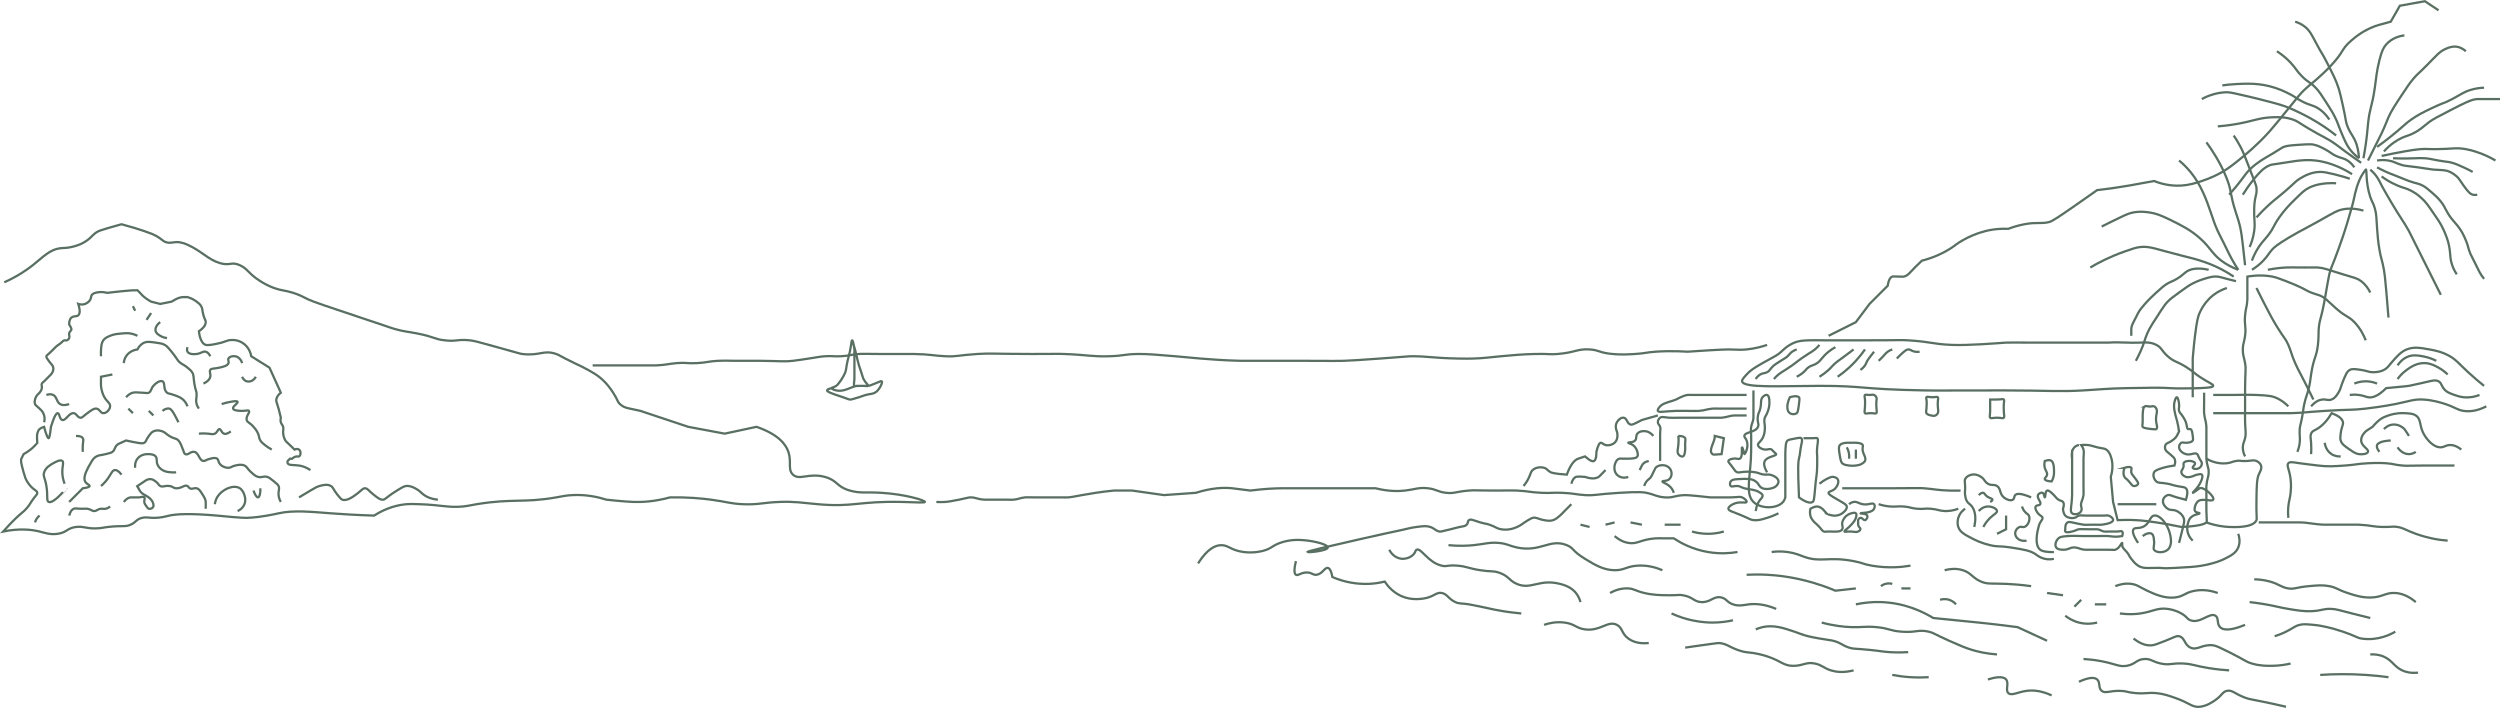 <?xml version="1.0" encoding="UTF-8"?>
<svg id="Layer_1" data-name="Layer 1" xmlns="http://www.w3.org/2000/svg" viewBox="0 0 1098.387 311.058">
  <defs>
    <style>
      .cls-1 {
        fill: none;
        stroke: #596F62;
        stroke-miterlimit: 10;
      }
    </style>
  </defs>
  <path class="cls-1" d="M1.887,124.028c5.728-2.579,9.809-5.386,12.5-7.5,4.589-3.605,7.497-7.047,12.5-7.5,1.228-.111,2.414-.027,4.5-.5,1.344-.305,4.203-.954,7-3,2.307-1.688,2.508-2.817,5-4,.398-.189,1.265-.459,3-1,0,0,1.987-.619,7-2,4.176,1.097,7.543,2.164,10,3,3.205,1.09,4.183,1.556,5,2,3.063,1.663,3.063,2.58,5,3,2.232.484,3.054-.554,6,0,1.105.208,1.981.54,3,1,6.283,2.834,8.903,6.394,14,8,4.749,1.496,5.074-.775,9,1,3.577,1.617,3.663,3.662,9,7,1.258.787,3.208,1.992,6,3,3.255,1.175,4.619.988,8,2,3.056.914,4.844,1.936,7,3,2.015.995,9.037,3.343,23,8,6.965,2.323,6.438,2.129,9,3,4.048,1.376,4.529,1.577,6,2,4.069,1.17,5.584,1.131,10,2,7.746,1.524,7.148,2.445,12,3,5.39.617,5.501-.591,11,0,1.873.201,2.856.448,12,3,10.432,2.911,10.344,2.922,11,3,7.912.946,9.353-1.955,15,0,1.587.549.873.571,8,4,2.906,1.398,4,1.864,6,3,2.539,1.442,4.148,2.356,6,4,2.472,2.194,3.977,4.447,5,6,2.201,3.341,1.671,3.723,3,5,2.077,1.996,4.159,1.818,9,3l9,3c1.734.578,12,4,12,4,5.333,1,10.667,2,16,3,4.667-1,9.333-2,14-3,9.569,3.318,12.835,7.602,14,11,1.523,4.442-.423,7.728,2,10,2.904,2.723,6.85-.917,14,1,5.697,1.528,5.013,4.327,11,6,4.813,1.345,6.404.547,14,1,10.183.607,19.093,3.287,19,4-.06.459-3.851.14-10,0-19.138-.437-21.483,2.404-37,1-6.668-.603-10.254-1.268-17-1-7.236.287-9.283,1.297-16,1-5.612-.248-7.064-1.08-14-2-4.145-.55-10.293-1.137-18-1-6.781,1.86-12.221,2.123-16,2-4.451-.144-11.977-.998-12-1-3.308-1.064-8.567-2.343-15-2-2.769.148-4.239.515-7,1-14.373,2.525-19.083.395-35,3-3.869.633-3.84.8-6,1-6.557.608-9.387-.692-19-1-3.01-.097-4.516-.145-6,0-6.178.603-10.96,3.053-14,5-8.047-.25-14.536-.665-19-1-8.506-.639-16.343-1.491-23,0-.635.142-2.443.571-5,1-1.906.32-5.228.877-9,1,0,0-2.525.082-13-1-12.365-1.076-18.081-.644-21,0-1.544.341-3.723,1.054-7,1-2.343-.038-3.224-.436-5,0-2.557.627-2.45,1.871-5,3-2.522,1.116-3.408.246-10,1-2.722.311-2.219.42-3.91.553-5.44.428-6.472-1.019-10.09-.553-3.954.51-3.907,2.391-8,3-3.291.49-5.541-.396-8-1-3.563-.875-8.821-1.465-16,0,4.032-4.478,6.477-6.749,8-8,.588-.483,1.777-1.421,3-3,.883-1.141.822-1.375,2-3,1.535-2.118,2.061-2.304,2-3-.088-1.012-1.236-1.033-3-3-.317-.354-1.244-1.428-2-3-.15-.312-.361-.784-1-3-1.346-4.666-1.231-5.414-1-6,0,0,.005-.012,1-2,1.274-.709,2.272-1.423,3-2,.731-.58,1.407-1.115,2.086-1.91.192-.225.913-1.09.914-1.09-.262-2.959,0-4,0-4,.252-.755.384-1.463,1-2,.727-.634,2-1,2-1-0,0,1.224,5.015,2,5,.536-.01,1-5,1-5,1.569-5.105,2.469-6.063,3-6,.829.098.756,2.68,2,3,1.547.398,2.946-3.265,5-3,1.389.179,1.588,1.913,3,2,.819.05,1.056-.575,3-2,1.963-1.439,2.945-2.158,4-2,1.513.227,1.667,1.933,3,2,1.301.066,2.907-1.472,3-3,.101-1.66-1.665-1.942-3-5-.695-1.591-.922-3.13-1-4-.034-.382-.05-.641,0-4,0,0,5-1,5-1"/>
  <path class="cls-1" d="M28.387,212.528c-.597-1.541-1.136-3.599-1-6,.118-2.097.693-3.419,0-4-.906-.759-3.095.486-4,1-1.304.741-3.325,1.89-4,4-.558,1.742.383,2.325,1,6,.73,4.348-.088,6.511,1,7,1.102.496,3.081-1.209,4-2,.017-.014.003-.003,2-2,.879-.879,2.001-2.002,2-2h0"/>
  <path class="cls-1" d="M30.387,220.528l3-3s3-3,3-3c2.462-.295,2.967-.698,3-1,.059-.533-1.355-.759-2-2-.472-.909-.267-1.853,0-3,0,0,.429-1.844,3-6,.703-1.136,1.246-1.569,2-2,.999-.572,1.53-.419,4-1,1.626-.383,2.45-.583,3-1,1.256-.954.755-1.768,2-3,.334-.331.572-.526,4-2,2.015.467,3.718.785,5,1,1.834.308,2.414.34,3,0,.894-.519.733-1.284,2-3,.712-.964,1.17-1.585,2-2,1.67-.836,3.512-.175,4,0,1.284.461,1.201.905,3,2,2.435,1.482,2.948.887,4,2,.797.843,1.213,1.936,2,4,.51,1.339.541,1.753,1,2,1.175.632,2.369-1.331,4-1,2.01.408,2.06,3.765,4,4,.824.1.874-.499,3-1,1.261-.297,2.27-.521,3,0,.662.473.383,1.05,1,2,.853,1.313,2.574,2.037,4,2,1.206-.031,1.196-.581,3-1,1.102-.256,2.61-.607,4,0,1.233.538,1.052,1.253,3,3,1.201,1.077,1.898,1.702,3,2,1.764.477,2.261-.505,4,0,.871.253,1.581.835,3,2,1.169.959,1.753,1.438,2,2,.574,1.304-.17,2.122,0,4,.117,1.286.593,2.311,1,3"/>
  <path class="cls-1" d="M44.387,213.528c.505-.434,1.228-1.101,2-2,2.386-2.778,2.678-4.779,4-5,.628-.105,1.589.176,3,2"/>
  <path class="cls-1" d="M30.387,226.528c.532-2.03,1.361-2.729,2-3,.79-.335,1.212.016,4,0,1.362-.008,1.396-.092,2,0,1.709.261,1.84,1,3,1,1.256,0,1.336-.866,3-1,.91-.073,1.161.164,2,0,.906-.177,1.579-.642,2-1"/>
  <path class="cls-1" d="M54.387,220.528c1.196-1.511,2.251-1.915,3-2,.029-.003.353-.002,1,0,2.921.01,2.846.035,3,0,.606-.139,1.244-.413,1.824-.115.069.035.119.061.176.115.413.393-.073,1.085,0,2,.055.69.402,1.171,1,2,.427.592.64.888,1,1,.737.23,1.722-.26,2-1,.035-.093.129-.378,0-1-.228-1.097-.859-1.839-1-2-1.901-2.18-3.826-1.969-5-4-.324-.561-.999-1.998-1-2h0l3-2h0c.394-.326,1.575-1.211,3-1,.822.122,1.413.562,2,1,1.333.994,1.145,1.544,2,2,1.199.639,1.899-.266,4,0,1.778.225,1.585.913,3,1,2.37.146,3.712-1.735,5-1,.525.3.377.656,1,1,1.056.583,1.8-.262,3,0,1.085.237,1.749,1.331,3.077,3.517.591.973.876,1.686.923,2.483.011.191.005.318,0,1-.006.855-.004,1.548,0,2"/>
  <path class="cls-1" d="M17.387,226.528c-.302.235-.659.561-1,1-.585.753-.862,1.502-1,2"/>
  <path class="cls-1" d="M33.387,191.528c1.979-.017,2.703.516,3,1,.391.636.126,1.319,0,3-.096,1.28-.051,2.327,0,3"/>
  <path class="cls-1" d="M131.387,218.528c1.916-1.169,3.604-2.176,5-3,2.273-1.342,2.943-1.706,4-2,1.417-.394,3.416-.949,5,0,1.151.69.934,1.486,3,4,.994,1.209,1.49,1.814,2,2,2.154.786,5.146-1.552,7-3,1.752-1.369,2.061-2.02,3-2,1.204.026,1.562,1.116,4,3,1.827,1.412,2.815,2.154,4,2,.704-.091.789-.409,3-2,.134-.097,1.473-1.056,3-2,2.036-1.258,3.054-1.887,4-2,1.583-.189,2.861.439,4,1,2.022.995,2.468,1.934,4,3,1.163.809,3.04,1.752,6,2"/>
  <path class="cls-1" d="M19.387,185.528c.144-.54.363-1.67,0-3-.11-.403-.376-1.201-1-2-.192-.245-.464-.5-1-1-1.538-1.433-1.79-1.484-2-2-.292-.717-.132-1.418,0-2,.237-1.044.79-1.741,1-2,.449-.554.553-.449,1-1,.309-.382.864-1.066,1-2,.142-.974-.304-1.3,0-2,.132-.303.248-.317,1-1,.727-.66.531-.568,2-2,.768-.75.802-.755,1-1,.361-.446.86-1.079,1-2,.076-.5.017-.894,0-1-.182-1.108-.907-1.479-2-3-.73-1.016-1.095-1.524-1-2,.099-.493.457-.488,2-2,.002-.002.335-.335,1-1,.999-.999.995-.995,1-1,1.183-1.14,1.365-.92,2.581-2.03.621-.567.883-.906,1.419-.97.425-.05.601.123,1,0,.653-.202.962-.908,1-1,.326-.776-.162-1.088,0-2,.196-1.105.998-1.128,1-2,0,0,.001-.329-1-2-.019-1.011.136-2.274,1-3,1.009-.847,2.199-.302,3-1,.622-.542.994-1.819,0-5,.362.129,1.594.516,3,0,.225-.082,1.664-.633,2.336-2.02.432-.892.161-1.331.664-1.98.205-.264.642-.697,2-1,.894-.2,2.547-.423,4.733.13,1.861-.222,3.427-.394,4.614-.519.875-.092,1.437-.148,2.328-.236,1.952-.194,2.942-.291,3.614-.321,0,0,.232-.01,2.711-.053l1,1c.61.676.823.91,1.125,1.215.229.231.509.49.875.785,1.31,1.056,3,2,3,2,1.333.333,2.667.667,4,1,1.667-.333,3.333-.667,5-1,2.521-1.626,4.052-1.99,5-2,0,0,.033-0,2,0,1.9.562,3.218,1.408,4,2,.852.645,1.483,1.123,2,2,.721,1.222.367,1.775,1,4,.573,2.013,1.015,2.097,1,3-.016.943-.524,2.325-3,4,.1.962.618,5.243,3,6,.386.122.924.082,2,0,0,0,1.41-.107,5-1,1-.333,2-.667,3-1,.657-.133,3.331-.594,6,1,3.307,1.974,3.921,5.499,4,6,2.667,1.667,5.333,3.333,8,5,.027.06,3.404,7.489,3.431,7.549.006.013,1.563,3.438,1.569,3.451-.97.761-1.818,1.75-2,3-.128.879.191,1.086,1,4,.19.683.13.518,1,4-.184.722-.184,1.389,0,2,.262.872.742,1.111,1,2,.222.765.041,1.185,0,2-.073,1.454.36,2.959,1,4,.419.682.551.552,3,3,.095.095,1,1,1,1,.688-.351,1.471-.379,2,0,1.005.72.7,2.622,0,3-.282.152-.499-.013-1,0-.857.022-1.542.541-2,1h-1l-1,1c-.091.276-.165.658,0,1,.502,1.043,2.701.647,5,1,1.288.198,3.023.694,5,2"/>
  <path class="cls-1" d="M97.387,177.528c.962-.323,2.326-.719,4-1,1.366-.229,2.784-.457,3,0,.315.668-2.314,2.005-2,3,.322,1.021,3.527,1.003,4,1,1.859-.011,2.659-.44,3,0,.57.738-1.444,2.243-1,4,.281,1.115,1.204.952,3,3,.681.777,1.448,1.651,2,3,.584,1.428.316,1.891,1,3,.469.761.989,1.181,2,2,.679.55,1.677,1.281,3,2"/>
  <path class="cls-1" d="M87.387,190.528c1.689-.162,3.05-.096,4,0,1.552.156,2.195.409,3,0,1.23-.625,1.282-2.007,2-2,.764.007.904,1.573,2,2,.961.374,2.139-.329,3-1"/>
  <path class="cls-1" d="M82.387,178.528c-.602-1.6-1.457-2.518-2-3-1.09-.968-2.286-1.392-4-2-2.227-.79-2.383-.484-3-1-1.82-1.521-.678-4.363-2-5-1.069-.515-2.993.776-4,2-1.137,1.383-.898,2.431-2,3-.517.267-.781.145-3,0-2.137-.14-3.221-.205-4,0-.709.187-1.829.65-3,2"/>
  <path class="cls-1" d="M54.387,159.528c.056-.689.251-1.843,1-3,1.634-2.526,4.521-2.939,5-3,1.051-2.062,2.447-2.767,3-3,1.239-.521,2.493-.347,5,0,1.954.271,2.931.406,4,1,.977.543,1.665,1.369,3,3,2.676,3.269,2.413,3.848,4,5,1.022.742,1.598.841,3,2,.913.756,1.506,1.246,2,2,.84,1.283.532,2.013,1,5,.538,3.435,1.054,3.16,1,5-.046,1.563-.44,2.478,0,4,.259.895.681,1.569,1,2"/>
  <path class="cls-1" d="M89.387,168.528h0c1.22-.577,2.68-1.522,3-3,.288-1.329-.544-2.172,0-3,.508-.773,1.499-.437,4-1,1.713-.386,3.593-.808,4-2,.277-.809-.365-1.273,0-2,.451-.899,1.937-1.195,3-1,1.386.254,2.522,1.427,3,3"/>
  <path class="cls-1" d="M44.387,156.528c-.06-.708-.106-1.748,0-3,.15-1.78.248-2.936,1-4,.735-1.04,1.714-1.455,3-2,1.614-.684,2.931-.807,5-1,1.66-.155,2.655-.24,4,0,1.299.232,2.322.66,3,1"/>
  <path class="cls-1" d="M56.387,179.528l2,2"/>
  <path class="cls-1" d="M65.387,180.528l2,2"/>
  <path class="cls-1" d="M71.387,180.528c1.629-1.294,2.681-1.089,3-1,.992.276,1.675,1.521,3,4,.445.832.782,1.532,1,2"/>
  <path class="cls-1" d="M58.387,134.528c.333.667.667,1.333,1,2"/>
  <path class="cls-1" d="M64.387,140.528c.667-1,1.333-2,2-3"/>
  <path class="cls-1" d="M70.387,141.528c-1.545,1.14-2.377,2.737-2,4,.287.961,1.212,1.522,2,2,1.191.722,2.334.93,3,1"/>
  <path class="cls-1" d="M20.387,173.528c.83-.283,1.995-.521,3,0,1.651.856,1.409,3.006,3,4,.695.434,1.879.735,4,0"/>
  <path class="cls-1" d="M82.387,152.528c-.17.467-.394,1.316,0,2,.805,1.398,3.583,1.057,4,1,2.085-.284,2.756-1.329,4-1,.992.262,1.618,1.205,2,2"/>
  <path class="cls-1" d="M106.387,165.528c.076.2.628,1.583,2,2,1.426.433,3.162-.354,4-2"/>
  <path class="cls-1" d="M59.387,205.528c-.062-.478-.251-2.369,1-4,1.646-2.147,4.391-2.027,5-2,.959.042,2.247.099,3,1,.915,1.095.037,2.236,1,4,.632,1.158,1.606,1.758,2,2,1.31.806,2.611.9,4,1,.827.06,1.518.035,2,0"/>
  <path class="cls-1" d="M94.387,221.528c.088-.677.313-1.813,1-3,2.06-3.561,7.234-5.798,10-4,1.307.85,1.817,2.433,2,3,.201.623.714,2.216,0,4-.806,2.013-2.599,2.829-3,3"/>
  <path class="cls-1" d="M114.387,214.528c.094,2.28-.384,3.91-1,4-.584.085-1.421-1.197-2-3"/>
  <path class="cls-1" d="M260.387,160.528h23c4.868.003,4.736.011,5,0,4.242-.169,5.268-.695,9-1,4.428-.362,4.066.289,9,0,4.299-.251,4.534-.74,9-1,2.365-.138,3.204-.055,8,0,6.128.07,5.432-.062,11,0,9.245.102,10.023.464,14,0,2.072-.242,5.359-.748,7-1,4.348-.669,5.005-.861,7-1,3.325-.232,3.554.157,7,0,3.888-.178,3.901-.687,8-1,1.764-.135,1.623-.03,9,0,.048 0,2.698 0,8,0,6.981-0,6.94-.001,7,0,6.943.079,9.148.782,14,1,5.296.237,5.572-.471,14-1,6.141-.386,6.343-.031,24,0,11.458.02,10.212-.131,14,0,10.405.36,12.297,1.241,20,1,6.942-.217,6.357-.963,13-1,3.821-.021,7.933.319,16,1,6.677.564,6.175.613,11,1,4.487.36,10.504.834,18,1,1.909.042,1.539.012,13,0,3.06-.003,8.91-.009,15,0,14.129.022,13.787.103,17,0,3.364-.108,7.576-.406,16-1,13.035-.92,11.821-.994,14-1,6.903-.019,8.7.753,20,1,3.545.077,5.482.048,7,0,4.497-.141,6.353-.472,12-1,4.944-.462,9.392-.877,15-1,6.705-.147,6.078.322,10,0,7.748-.636,8.635-2.337,14-2,4.384.276,4.043,1.427,10,2,3.874.373,7.101.182,10,0,4.83-.304,4.517-.677,9-1,7.161-.516,14,0,14,0,15.123-1.036,18-1,18-1,4.135.051,5.051.299,8,0,3.844-.39,6.942-1.284,9-2"/>
  <path class="cls-1" d="M411.387,220.528c.933.068,2.322.122,4,0,.821-.06,2.013-.184,6-1,4.43-.907,4.164-1,5-1,2.381.001,2.724.759,6,1,.206.015.091.004,4,0,2.787-.003,4.181-.004,5,0,3.503.017,3.389.061,4,0,2.408-.241,2.604-.76,5-1,.611-.061.497-.017,4,0h5c1.333,0,2.667-.002,4,0,5.349.009,5.17.058,6,0,1.431-.101,1.569-.218,6-1,1.334-.235,3.635-.641,6-1,1.954-.298,4.679-.674,8-1h8c4.667.667,9.333,1.333,14,2,4.667-.333,9.333-.667,14-1,7.237-2.273,12.47-2.377,16-2,1.647.176,7.99.999,8,1,5.98-.775,10.687-.974,14-1,0,0,.464-.004,8,0h33c5.626,1.422,10.026,1.338,13,1,4.121-.468,5.935-1.472,10-1,3.856.447,4.128,1.571,8,2,3.645.403,4.069-.519,10-1,2.728-.221,2.33-.001,12,0,6.992.001,6.636-.114,9,0,5.374.26,5.828.788,11,1,4.371.179,4.591-.175,9,0,5.294.211,5.827.756,10,1,4.512.264,4.39-.345,15-1,9.039-.558,10.924-.228,12,0,3.65.773,4.484,1.744,8,2,3.917.286,4.028-.835,9-1,0,0,1.685-.056,11,1h6c1,0,2.0.014,3,0,3.523-.05,3.88-.467,5,0,1.147.478,2.186,1.504,2,2-.284.757-3.14-.478-6,1-.487.252-2.062,1.066-2,2,.063.947,1.754,1.211,6,3,3.535,1.49,3.604,1.831,5,2,1.956.237,3.485-.231,6-1,2.072-.634,3.759-1.379,5-2"/>
  <path class="cls-1" d="M365.387,170.528c-1.647.381-1.987.743-2,1-.028.555,1.442,1.083,4,2,1.241.445,1.244.407,3,1,2.486.839,2.374.952,3,1,.427.033.888.012,4-1,2.436-.792,2.133-.773,3-1,2.241-.586,2.742-.318,4-1,1.108-.601,1.668-1.506,2-2,.588-.874,1.461-2.575,1-3-.207-.191-.557-.006-3,1-2.111.869-2.452.978-3,1-.01 0-.002,0-2,0-1.008,0-.968,0-1,0-1.877-.004-1.795-.028-2,0-.532.073-1.043.261-2.066.636-.415.152-.628.243-.934.364-1.218.482-2.066.831-3,1-1.639.297-2.721.065-3,0-.889-.207-2.035-.639-2-1,.031-.318.947-.245,2-1,.286-.205.56-.455,1-1,2.176-2.693,3-5,3-5,.555-1.555.182-1.359,1-5,.496-2.207.605-2.153,1-4,.723-3.377.664-4.992,1-5,.231-.005.559.769,1,4,.044.324-.029.728-.055,1.963-.018.87.042.892.055,2.037.003.31.001.312,0,2-0.0.333,0,.667,0,1v6c-.117,1.961-.431,2.639,0,3,.257.215.465.055,2,0,.955-.034,1.82-.006,2,0,1.522.05,1.877.201,2,0,.243-.398-1.05-1.156-2-3-.256-.497-.176-.469-1-3-.632-1.941-.7-2.021-1-3-.549-1.788-.798-3.069-1-4-.353-1.629-.948-3.971-2-7"/>
  <path class="cls-1" d="M803.387,147.528l6-3,6-3c2-2.667,4-5.333,6-8h0c2.667-2.667,5.333-5.333,8-8,.414-2.851,1.271-3.736,2-4,.311-.113.479-.069,3,0,1.658.045,1.814.033,2,0,1.425-.251,2.336-1.277,3-2,1.218-1.327,2.79-2.923,5-5,5.254-1.344,9.185-3.28,12-5,2.872-1.754,2.962-2.294,6-4,5.777-3.244,10.653-4.214,11.883-4.442,1.949-.361,4.729-.706,8.117-.558,1.536-.596,3.952-1.425,7-2,5.741-1.084,7.199-.036,11-1,1.375-.349,4.602-2.571,11-7,0,0,3.543-2.453,10-7h0c5.882-.679,10.644-1.424,14-2,0,0,1.426-.245,11-2h0c5.218,2.063,9.54,2.149,12,2,3.531-.214,6.232-1.096,9-2,4.436-1.449,7.621-3.2,9-4,1.75-1.016,3.616-2.256,7-5,3.59-2.912,8.22-6.698,13.564-12.595,1.734-1.913,4.301-5.077,9.436-11.405,3.553-4.379,4.21-5.287,6-7,2.508-2.401,3.667-2.962,8-7,2.117-1.973,3.171-3.079,4-4,1.309-1.454,2.598-2.886,4-5,.945-1.424,1.079-1.86,2-3,1.044-1.292,2-2.131,3-3,1.853-1.61,3.445-2.647,4-3,1.302-.829,3.345-1.997,6-3,.965-.365,1.618-.559,7-2h0c1.333-2.333,2.667-4.667,4-7h0c3.667-.667,7.333-1.333,11-2,2,1.333,4,2.667,6,4"/>
  <path class="cls-1" d="M794.387,149.528c-2.773.11-4.299.315-6,1-.87.35-1.501.712-2,1-2.506,1.448-3.662,3.082-5,4-2.031,1.393-2.092,1.194-7,4-3.882,2.22-5.434,3.253-7,5-1.411,1.574-2.116,2.362-2,3,.562,3.084,16.981,2.015,34,2,20.343-.018,17.448,1.492,46,2,7.763.138,5.325-.021,35,0,19.699.014,23.829.648,35,0,6.514-.378,10.547-.84,19-1,10.132-.192,15.197-.288,19,0,3.532.267,7.084.034,10.625.063 0,0,.956.008,2.375-.063,3.388-.169,5.872-.286,6-1,.132-.735-2.136-1.413-6-4-2.043-1.368-1.923-1.523-4-3-5.538-3.938-6.75-3.091-10-6-2.825-2.529-2.541-3.734-5-5-2.508-1.291-4.889-1.111-7-1-4.66.246-9.346-.342-14,0-.212.016-8.475.01-25,0-19.706-.012-19.171-.055-20,0-4.626.307-16.709,1.31-24,1-8.578-.364-8.689-1.361-19-2-3.439-.213-3.021-.001-21,0-3.667 0-7.333,0-11,0-1.333,0-2.667.007-4,0-4.22-.023-5.404-.103-8,0Z"/>
  <path class="cls-1" d="M770.387,171.528v9c0,2.998.001,2.986,0,3-.129,1.879-.671,2.142-1,4-.228,1.291-.096,1.899,0,4,.003.063.002,2.042,0,6-.006,11.328-2.944,19.136,1,23,3.22,3.154,10.404,3.072,13,0,.56-.663.845-1.393,1-2v-15c-.001-3.914-.006-3.79,0-4,.093-3.494.157-5.255,1-6,.343-.303,1.558-.558,4-1,1.258-.228,1.686-.27,2,0,.612.527.274,1.802,0,3-.452,1.977-.485,4.039-1,6-.32,1.218-.591,2.746,0,17,1.002.749,4.311,3.102,6,2,.639-.417.641-1.361,1-5,.204-2.226.305-3.339.325-3.525.304-2.876.425-2.915.574-4.829.058-.746.095-1.579.101-2.646,0,0,0-.012,0-4-.084-.881-.162-2.283,0-4,.202-2.137.658-3.518,0-4-.235-.172-.356-.042-2,0h-4"/>
  <path class="cls-1" d="M968.387,172.528c.004.916.008,2.305,0,4-.019,4.188-.079,4.13,0,5,.25,2.746.827,3.076,1,6,.021.347.008.272,0,3-.008,2.766.005,2.668,0,6-.007,4.801-.034,4.595,0,5,.296,3.544,1.035,3.548,1,6-.035,2.402-.747,2.587-1,6-.052.704-.019.664,0,4,.03,5.089-.049,4.647,0,7,.093,4.417.34,4.451,0,5,0,0-.998,1.612-11,2-4.416-.955-8.166-1.583-11-2-3.128-.461-5.619-.821-9-1-3.278-.174-6.027-.105-8,0-.667-2.667-1.333-5.333-2-8-.333-3.667-.667-7.333-1-11,.53-1.806,1.307-5.418,0-9-.361-.99-.822-2.203-2-3-.908-.614-1.341-.372-4-1-2.201-.52-2.494-.825-4-1-1.259-.146-2.31-.08-3,0,.327.43.757,1.102,1,2,.293,1.081.069,1.577,0,4-.029 1,0,2,0,3v8c.014,4.777.077,4.547,0,5-.453,2.676-1.392,3.289-1,5,.106.462.362,1.238,0,2-.283.595-.805.892-1,1-.848.469-2.242.622-3,0-1.096-.9-.169-2.855,0-8,.033-1,0-2,0-3v-17c.026,3.31.015,4,0,4-.034.001-.674-3.3,1-5,.647-.657,1.465-.898,2-1"/>
  <path class="cls-1" d="M771.387,166.528c.378-.607,1.003-1.415,2-2,1.231-.723,1.776-.37,3-1,1.406-.724,1.135-1.419,3-3,.407-.345,1.271-.897,3-2,2.21-1.41,2.377-1.409,3-2,.882-.837,1.053-1.321,2-2,.77-.552,1.51-.843,2-1"/>
  <path class="cls-1" d="M779.387,166.528c.405-.493,1.066-1.234,2-2,.895-.734,1.495-1.044,3-2,.311-.197,1.649-1.05,3-2,1.949-1.371,2.02-1.608,4-3,1.351-.95,2.689-1.803,3-2,1.505-.956,2.105-1.266,3-2,.934-.766,1.595-1.507,2-2"/>
  <path class="cls-1" d="M789.387,165.528c.766-.376,1.864-1,3-2,1.149-1.012,1.063-1.287,2-2,1.553-1.181,2.419-.903,4-2,.762-.529,1.429-1.196,2-2,.728-.902,1.711-1.961,3-3,1.072-.865,2.105-1.514,3-2"/>
  <path class="cls-1" d="M799.387,165.528c1.445-.878,2.779-1.878,4-3,1.39-1.277,1.52-1.687,3-3,.763-.677.741-.579,4-3l4-3h0"/>
  <path class="cls-1" d="M807.387,165.528c1.603-1.117,3.294-2.438,5-4,1.126-1.03,2.123-2.042,3-3,1.561-1.706,2.883-3.397,4-5"/>
  <path class="cls-1" d="M817.387,162.528c.563-.395,1.333-1.034,2-2,.535-.776.452-.964,1-2,0,0,.462-.873,3-4h0"/>
  <path class="cls-1" d="M825.387,158.528c.871-.806,1.542-1.505,2-2,.89-.964,1.245-1.456,2-2,.76-.548,1.494-.839,2-1"/>
  <path class="cls-1" d="M833.387,157.528c.461-.514,1.132-1.22,2-2,1.458-1.309,2.203-1.964,3-2,1.064-.048,1.349.724,3,1,.835.14,1.544.073,2,0"/>
  <path class="cls-1" d="M812.387,221.528c.427-.371,1.101-.843,2-1,1.532-.268,2.12.658,4,1,2.671.486,4.254-.881,5,0,.416.492.328,1.395,0,2-1.167,2.15-6.006,1.689-6,2,.004.225,2.529-.037,3,1,.315.694-.324,1.897-1,2-.738.113-1.161-1.139-2-1-.478.079-.881.574-1,1-.058.208-.018.288,0,1,.019.777-.027.764,0,1,.122,1.075,1.074,1.333,1,2-.061.55-.767.888-1,1-.892.427-1.518.092-3,0-1.927-.12-2.862.324-3,0-.129-.303.657-.758,2-2,2.312-2.138,2.814-3.408,3-4,.162-.514.478-1.523,0-2-.445-.444-1.339-.189-2,0-.496.141-1.968.561-3,2-.355.495-1.208,1.683-1,3,.087.553.385,1.309,0,2-.088.158-.185.261-.249.328-.548.572-1.343.643-1.751.672-1.324.095-2.383.026-3,0-2.416-.104-2.268.26-3,0-1.097-.389-.882-1.01-3-3-.968-.909-1.386-1.131-2-2-.357-.506-.778-1.102-1-2-.364-1.474 0-2.987-.001-2.996,0-0-0-.002.001-.004.002-.003.005-.003.005-.003.011-.003,1.727-1.019,2.995-.997,2.119.037,3.988,2.988,4,3-.092-.032-.199-.07-.201-.066-.006.015,1.541.898,3.201,1.066.673.068,2.421.125,4-1,.342-.244,2.222-1.583,2-3-.128-.819-.884-1.19-4-3-3.277-1.904-4.069-2.441-4-3,.094-.762,1.664-.54,3-2,.947-1.034,1.73-2.862,1-4-.55-.858-1.737-.974-2-1-.4-.039-1.114-.033-3,1-.78.427-1.834,1.07-3,2"/>
  <path class="cls-1" d="M669.387,213.528c.528-.643,1.285-1.652,2-3,1.216-2.292.989-3.07,2-4,1.341-1.232,3.456-1.443,5-1,1.476.423,1.3,1.12,3,2,0,0,1.26.652,7,1h0c1.772-4.88,3.592-6.492,5-7,0,0,.06-.022,3-1h0c2.376,2.12,3.46,2.307,4,2,1.117-.634.999-3.995,1-4h0c.728-3.179,1.441-3.968,2-4,.552-.031.8.685,2,1,.9.236,1.672.073,2,0,.085-.019,1.196-.278,2-1,1.195-1.074,1.567-3.044,1-5-.097-.194-1.031-2.134,0-4,.559-1.012,1.809-2.206,3-2,1.511.262,1.367,2.508,3,3,.505.152.842.183,5-2h0s4.647-1.328,7-2"/>
  <path class="cls-1" d="M690.387,212.528c.509-1.946,1.325-2.69,2-3,0,0,.649-.298,4,0h0c3.144,1.079,4.929.666,6,0,0,0,.467-.291,3-3h0"/>
  <path class="cls-1" d="M715.387,209.528c-1.806.693-3.794.291-5-1-1.454-1.557-1.065-3.652-1-4,.038-.207.497-2.52,2-3,.323-.103.408-.03,2,0,.191.004,1.267.024,2,0,1.967-.064,3.447-.113,4-1,.346-.555.189-1.211,0-2-.089-.37-.517-1.973-2-3-1.045-.723-2.021-.751-2-1,.03-.354,1.966.082,3-1,.88-.922.134-1.925,1-3,.927-1.15,2.81-1.277,4-1,.997.232,1.746.802,2,1,.459.357.785.724,1,1"/>
  <path class="cls-1" d="M767.387,173.528h-23c-2.67-.014-2.555-.071-3,0-1.157.184-2.063.585-3,1-1.018.451-1.062.582-2,1-1.158.517-1.456.48-3,1-2.083.701-3.142,1.071-4,2-.385.417-1.28,1.385-1,2,.394.866,2.717.14,8,0,.827-.022,2.218-.015,5,0,3.96.021,4.017.071,5,0,2.962-.215,3.041-.717,6-1,.647-.062.353-.01,6,0h9"/>
  <path class="cls-1" d="M767.387,182.528h-3c-1.989-0-1.976-0-2,0-2.75.048-3.212.771-6,1q-.006.001-4,0h-15c-1.333,0-2.67.099-4,0-2.376-.176-3.155-.596-4,0-.623.439-1.037,1.257-1,2,.042.842.631.956,1,2,.251.711.072.926,0,3v12"/>
  <path class="cls-1" d="M722.387,213.528c.219-.755.552-1.422,1-2,.75-.968,1.27-.975,2-2,.189-.266.176-.295,1-2,.616-1.274.924-1.911,1-2,1.143-1.34,4.344-1.721,6,0,.657.683,1.165,1.794,1,3-.033.239-.174,1.274-1,2-1.216,1.069-2.91.581-3,1-.108.505,2.42.921,4,3,.563.741.848,1.484,1,2"/>
  <path class="cls-1" d="M720.387,206.528c.333-.667.667-1.333,1-2,.769-1.539,2.445-1.84,3-2"/>
  <path class="cls-1" d="M737.387,191.528c.168,1.672.101,3.033,0,4-.209,1.995-.638,3.028,0,4,.458.698,1.381,1.233,2,1,.753-.283.876-1.632,1-3,.114-1.256-.096-1.307,0-3,.074-1.314.218-1.595,0-2-.27-.5-.994-1.004-3-1Z"/>
  <path class="cls-1" d="M753.387,191.528h0c.192,2.68-3.056,6.269-1,8,.357.301.718.234,4,0h0s1-7,1-7h0l-4-1Z"/>
  <path class="cls-1" d="M786.387,174.528h0s-.785,1.619-1,3c-.092.592-.466,2.986,1,4,.852.589,2.186.616,3,0,.334-.253.584-.616,1-4,.302-2.455.232-2.762,0-3-.969-.995-4,0-4,0Z"/>
  <path class="cls-1" d="M819.387,175.528c.082.847.055,1.565,0,3-.085,2.213-.374,2.645,0,3,.456.432,1.027-.075,3,0,1.318.05,1.679.3,2,0,.382-.357.065-.892,0-3-.029-.961-.044-1.441,0-2,.083-1.04.247-1.442,0-2-.301-.679-.938-.973-1-1-.575-.254-.848-.012-2,0-1.317.013-1.688-.296-2,0-.319.302-.117.799,0,2Z"/>
  <path class="cls-1" d="M846.387,175.528c.196,1.293.117,2.382,0,4-.096,1.329-.257,1.578,0,2,.379.622,1.169.806,2,1,.721.168,1.346.314,2,0,.638-.306.937-.873,1-1,.361-.723.075-1.165,0-3-.028-.678-.05-1.237,0-2,.085-1.284.281-1.704,0-2-.311-.328-.767-.04-2,0-1.753.056-2.639-.468-3,0-.164.212-.083.451,0,1Z"/>
  <path class="cls-1" d="M874.387,175.528h0v5c-.069,2.208-.348,2.633,0,3,.436.46,1.069,0,3,0,1.925,0,2.543.457,3,0,.371-.371.084-.794,0-3-.046-1.206-.075-1.973,0-3,.1-1.363.276-1.705,0-2-.339-.363-.778-.031-3,0h-3Z"/>
  <path class="cls-1" d="M942.387,178.528c-.823.453-.89,1.803-1,4-.065,1.308.094,1.362,0,3-.082,1.431-.218,1.636,0,2,.119.199.467.649,4,1,1.72.171,1.883.089,2,0,1.006-.765-.597-2.646,0-6,.166-.93.502-1.982,0-3-.098-.198-.398-.788-1-1-.397-.14-.743-.051-1,0-1.704.34-2.263-.406-3,0Z"/>
  <path class="cls-1" d="M808.387,195.528c-.702.778-.468,2.185,0,5,.382,2.3.737,2.746,1,3,.695.671,1.582.798,3,1,.596.085,1.671.188,3,0,1.067-.15,2.032-.287,3-1,.489-.36.791-.583,1-1,.849-1.693-1.47-3.341-1-6,.062-.35.162-.66,0-1-.392-.823-1.893-.925-3-1-.383-.026-.299,0-2,0s-1.679-.026-2,0c-.899.073-2.263.183-3,1Z"/>
  <path class="cls-1" d="M811.387,196.528c.36.636.832,1.663,1,3,.098.78.067,1.463,0,2"/>
  <path class="cls-1" d="M815.387,197.528v4"/>
  <path class="cls-1" d="M898.387,202.528c-.308,1.356-.172,2.353,0,3,.387,1.456,1.167,1.944,1,3-.173,1.093-1.143,1.418-1,2,.098.397.695.845,3,1,.674-1.203.914-2.238,1-3,.142-1.261,0-3,0-3h0s-.06-2.212-1-3c-.448-.376-1.289-.591-3,0Z"/>
  <path class="cls-1" d="M933.387,205.528c-.704,2.074-.419,3.276,0,4,.413.712.757.617,2,2,1.157,1.287,1.295,1.856,2,2,.804.164,1.812-.332,2-1,.081-.287.008-.599-1-2-1.42-1.975-1.854-2.16-2-3-.181-1.043.35-1.54,0-2-.423-.556-1.636-.403-3,0Z"/>
  <path class="cls-1" d="M969.387,201.528c1.364.797,3.422,1.732,6,2,1.515.158,2.711.034,3,0,2.04-.241,2.226-.688,4-1,2.046-.36,1.942.209,5,0,2.213-.151,2.884-.491,4,0,.207.091,1.553.706,2,2,.471,1.364-.372,2.571-1,4-.85,1.935-.9,4.957-1,11-.045,2.713,0,5,0,5,.067,3.404.205,3.5,0,4-1.421,3.456-9.787,3.095-12,3-2.394-.103-5.892-.518-10-2"/>
  <path class="cls-1" d="M1078.387,204.528h-7c-2,0-4-.008-6,0-7.737.032-7.787.194-10,0-3.488-.306-3.365-.71-7-1-.776-.062-3.335-.247-8,0-5.147.273-5.246.669-10,1-4.832.336-7.899.549-12,0-2.664-.357-5.343-.6-8-1-3.087-.465-4.338-.745-5,0-.911,1.025.491,2.644,1,7,.326,2.794.096,5.095,0,6-.28,2.651-.749,3.381-1,6-.204,2.133-.107,3.887,0,5"/>
  <path class="cls-1" d="M1075.387,237.528c-1.748-.127-4.165-.393-7-1-1.444-.309-3.945-.91-7-2-4.673-1.668-5.117-2.51-8-3-2.104-.357-2.252.026-6,0-5.072-.035-5.345-.74-11-1-.343-.016-3.233-.011-9,0-5.335.01-5.509.011-6,0-4.572-.1-7.299-.993-11-1h-18"/>
  <path class="cls-1" d="M1009.387,198.528c.34-.874.795-2.257,1-4,.294-2.501-.213-3.314,0-6,.123-1.558.304-1.411,1-5,.711-3.666.483-3.614,1-6,.713-3.293,1.216-3.71,2-7,.581-2.437.638-3.607,1-6,1.164-7.702,2.34-7.312,3-13,.561-4.837-.086-6.877,1-11,.141-.536.533-1.948,1-4,.543-2.388.858-4.19,1-5,1.142-6.513,1.713-9.77,2-11,.77-3.297,1.028-2.756,4-11,1.107-3.071,2.487-6.916,4-12,1.635-5.495,2.453-8.243,3-11,.092-.465.392-2.006,1-4,.907-2.976,1.778-4.595,2-5,.714-1.302,1.447-2.308,2-3,.638-.799-.21,5.434,2,12,.863,2.564,1.278,2.441,2,5,.81,2.869.655,4.324,1,9,.186,2.52.407,5.507,1,9,.738,4.344,1.231,4.637,2,9,.296,1.677.467,3.02,1,9,.278,3.118.626,7.19,1,12"/>
  <path class="cls-1" d="M1072.387,129.528c-1.333-2.667-2.667-5.333-4-8-.23-.461-3-6-3-6-6.933-13.868-6.68-13.428-7-14-2.777-4.962-3.396-5.191-8-13-1.722-2.921-3.091-5.357-4-7-.164-.297-.467-1.044-1-2-.45-.808-1.034-1.844-2-3-.449-.537-1.105-1.25-2-2"/>
  <path class="cls-1" d="M1044.387,73.528c.851.473,2.233,1.21,4,2,1.463.654,2.13.871,5,2,4.116,1.619,3.563,1.494,5,2,3.686,1.297,4.099.98,6,2,1.373.737,2.249,1.491,4,3,1.132.975,2.592,2.234,4,4,1.494,1.875,1.632,2.693,3,5,2.374,4.002,3.31,3.814,6,8,.514.8,2.294,4.183,3,7,.091.363.367,1.53,1,3,.198.46.242.511,1,2,1.064,2.09,2,4,2,4h0s.687,1.403,1,2c.397.757,1.02,1.8,2,3"/>
  <path class="cls-1" d="M1079.387,120.528c-.584-.872-1.383-2.225-2-4-.854-2.455-.815-4.152-1-6-.455-4.551-2.064-7.995-3-10-1.147-2.457-2.432-4.304-5-8-1.425-2.05-2.138-3.075-3-4-1.083-1.161-3.593-3.799-7.529-5.405-1.613-.658-2.087-.581-4.471-1.595-2.021-.86-3.405-1.65-4-2-1.228-.724-2.235-1.425-3-2"/>
  <path class="cls-1" d="M1044.387,70.528c1.157-.185,2.923-.345,5,0,2.515.418,3.155,1.189,6,2,1.375.392,1.328.241,7,1,6.145.822,5.076.849,7,1,3.519.276,4.843.011,7,1,1.499.687,2.558,1.595,3,2,1.068.979,1.176,1.448,3,4,2.22,3.107,3.012,3.744,4,4,.802.208,1.525.11,2,0"/>
  <path class="cls-1" d="M1096.387,70.528c-2.075-1.243-5.107-2.811-9-4-.967-.295-2.269-.689-4-1-4.426-.796-6.033-.046-13,0-3.941.026-4.206-.209-7,0-2.09.156-3.727.437-7,1-3.293.566-6.403,1.228-8.216,1.614-.737.157-1.351.291-1.784.386"/>
  <path class="cls-1" d="M1086.387,75.528c-.95-.517-2.315-1.23-4-2-1.93-.882-3.27-1.495-5-2-1.851-.54-1.75-.257-6-1-3.344-.585-3.943-.854-6-1-1.737-.123-2.97-.048-4,0-2.29.107-5.617.179-10,0"/>
  <path class="cls-1" d="M1047.387,66.528c2.993-3.314,5.872-5.036,8-6,2.043-.926,2.732-.853,5-2,3.197-1.616,4.439-3.079,7-5,1.505-1.129,4.003-2.419,9-5,6.354-3.282,9.581-4.925,12-5,.082-.003.04-.001,6,0,.311,0,3.693,0,4,0"/>
  <path class="cls-1" d="M1044.387,64.528c3.923-2.812,6.956-5.273,9-7,3.165-2.674,3.735-3.399,6-5,2.884-2.038,5.27-3.202,9-5,5.393-2.6,5.101-1.942,9-4,3.704-1.955,4.927-3.054,8-4,2.463-.758,4.601-.952,6-1"/>
  <path class="cls-1" d="M1040.387,70.528c1.665-3.382,3.039-6.107,4-8,.999-1.967,1.375-2.684,2-4,1.652-3.482,2.071-4.895,3-7,1.225-2.776,2.817-5.184,6-10,2.212-3.348,3.319-5.021,5-7,1.801-2.12,1.798-1.752,6-6,4.28-4.327,5.283-5.718,8-7,2.553-1.205,4.124-1.135,5-1,1.974.304,3.343,1.391,4,2"/>
  <path class="cls-1" d="M1038.387,69.528c.26-1.371.633-3.452,1-6,.61-4.23.772-6.75,1-9,.747-7.374,1.707-7.04,3-16,.647-4.483.776-7.13,2-12,.992-3.946,1.754-5.581,3-7,2.589-2.95,6.19-3.744,8-4"/>
  <path class="cls-1" d="M1036.387,69.528c-.035-1.397-.215-3.542-1-6-1.186-3.714-2.509-4.252-4-8-.925-2.325-.534-2.415-2-9-.866-3.889-1.298-5.833-2-8-1.077-3.328-2.385-5.885-5-11-2.652-5.188-1.948-3.197-5-9-1.691-3.215-2.655-5.247-5-7-1.503-1.123-2.988-1.694-4-2"/>
  <path class="cls-1" d="M1036.387,69.528c-1.955-1.49-3.222-2.964-4-4-1.466-1.952-2.331-3.994-4-8-1.339-3.214-1.114-3.082-2-5-1.233-2.67-2.4-4.504-4-7-2.317-3.613-3.475-5.419-5-7-2.542-2.635-3.138-2.129-6-5-2.504-2.512-2.598-3.45-5-6-1.772-1.881-3.772-3.548-6-5"/>
  <path class="cls-1" d="M1037.387,71.528c-1.642-1.135-4.077-2.845-7-5-2.826-2.083-2.682-2.057-4-3-4.275-3.057-5.551-3.16-12-7-4.791-2.852-4.909-3.285-7-4-3.453-1.181-6.34-1.1-9-1-6.03.226-8.288,1.675-16,3-3.477.597-6.309.868-8,1"/>
  <path class="cls-1" d="M1026.387,59.528c-.967-.773-2.326-1.823-4-3-1.512-1.063-5.808-4.006-12-7-2.161-1.045-4.144-2.004-7-3-1.768-.617-3.536-1.086-7-2-3.646-.962-6.473-1.639-8-2-5.72-1.35-8.608-2.025-10-2-4.447.079-7.993,1.556-9,2-.835.368-1.515.727-2,1"/>
  <path class="cls-1" d="M1023.387,52.528c-1.762-2.705-3.638-4.168-5-5-2.318-1.416-3.37-1.138-7-3-2.384-1.223-2.515-1.643-5-3-.395-.216-3.387-1.833-7-3-6.563-2.12-12.313-1.829-16.895-1.596-2.57.13-4.682.389-6.105.596"/>
  <path class="cls-1" d="M1034.387,73.528c-.553-.825-1.502-2.023-3-3-1.729-1.128-2.528-.878-5-2-2.296-1.042-2.057-1.462-5-3-1.822-.952-3.142-1.642-5-2-.617-.119-1.439-.229-5,0-4.334.279-6.501.419-8,1-.871.338-.516.307-5,3-3.518,2.113-3.607,2.055-5,3-1.364.926-3.141,2.144-5,4-1.582,1.58-2.013,2.413-4,5-1.116,1.453-2.787,3.544-5,6"/>
  <path class="cls-1" d="M1033.387,76.528c-4.53-2.905-8.466-4.296-11-5-2.553-.709-4.474-.941-5-1-2.843-.322-5.036-.157-7,0-1.141.091-1.417.153-7,1-5.518.837-5.566.825-6,1-2.982,1.201-4.851,3.433-7,6-1.209,1.443-2.427,3.183-3,4-.852,1.216-1.528,2.256-2,3"/>
  <path class="cls-1" d="M1032.387,78.528c-1.635-.559-4.035-1.312-7-2-2.934-.68-4.401-1.021-6-1-4.108.053-7.222,1.911-9,3-2.098,1.286-1.826,1.585-7,6-3.292,2.809-3.759,2.993-6,5-2.708,2.426-4.731,4.58-6,6"/>
  <path class="cls-1" d="M986.387,200.528c-.476-.922-1.023-2.312-1-4,.023-1.647.57-2.238,1-4,.485-1.989.145-2.702,0-7-.067-1.999,0-4,0-6,0-3-.033-6,0-9,.092-8.437.462-8.474,0-11-.463-2.536-1.016-3.489-1-6,.017-2.555.598-2.946,1-6,.541-4.111-.388-4.351,0-9,.298-3.58.85-3.452,1-7,.004-.096 0-.017,0-6-0-1.333,0-2.667,0-4,0,0,5.498-1.106,11,0,1.559.314,3.04.876,6,2,2.933,1.114,5.318,2.193,7,3,1.156.555,2.184,1.273,4,2,1.459.584,2.494.849,3,1,3.059.914,4.554,3.003,8,6,4.625,4.023,5.266,3.16,8,6,2.703,2.807,4.171,5.825,5,8"/>
  <path class="cls-1" d="M983.387,118.528c-.734-1.115-1.815-2.827-3-5-.958-1.756-1.318-2.592-3-6-2.261-4.582-2.261-4.389-3-6-1.504-3.28-2.052-5.273-3-8-1.987-5.718-4.239-12.199-9-18-1.948-2.373-3.826-4.036-5-5"/>
  <path class="cls-1" d="M983.387,118.528c-1.408-.519-3.592-1.44-6-3-5.533-3.585-5.605-6.246-11-11-4.049-3.567-7.84-5.445-13-8-4.355-2.156-6.447-2.708-8-3-1.821-.343-5.107-.928-9,0-1.621.386-4.103,1.596-9,4-1.665.817-3.042,1.512-4,2"/>
  <path class="cls-1" d="M981.387,121.528c-2.033-1.369-3.783-2.355-5-3-5.393-2.857-10.095-4.192-13-5-1.304-.363-1.177-.291-4-1-12.382-3.109-14.594-4.424-19-4-1.813.174-3.542.783-7,2-6.559,2.308-11.622,4.993-15,7"/>
  <path class="cls-1" d="M982.387,123.528c-.927-.221-2.315-.558-4-1-3.026-.793-3.17-.914-4-1-1.991-.207-3.49.244-6,1-2.487.749-4.299,1.641-5,2-1.636.838-3.113,1.903-6,4-2.582,1.875-3.896,2.837-5,4-.994,1.047-1.667,1.969-3,4-3.308,5.04-4.963,7.56-6,10-1.313,3.088-1.17,3.97-3,8-.784,1.727-1.509,3.105-2,4"/>
  <path class="cls-1" d="M970.387,118.528c-5.458-1.191-8.353-.202-10,1-.94.686-1.83,1.702-4,3-1.835,1.097-2.33,1.048-4,2-1.52.866-2.68,1.911-5,4-1.307,1.177-3.073,2.849-5,5-1.375,1.535-2.221,2.631-3,4-.333.585-.115.273-1,2-1.287,2.511-1.978,3.619-2,5-0.0.006,0,.003,0,1v2"/>
  <path class="cls-1" d="M978.387,126.528c-1.631.527-4.348,1.637-7,4-.641.571-3.214,2.941-5,7-.626,1.423-1.149,3.039-2,10-.31,2.535-.682,5.939-1,10-.002.029-0.0.016,0,3v14"/>
  <path class="cls-1" d="M986.387,116.528c-.38-3.612-.727-6.668-1-9-.481-4.102-.667-5.399-1-7-.62-2.981-1.288-4.806-2-7-2.852-8.791-1.72-9.081-4-15-1.743-4.525-3.818-8.025-5-10-1.466-2.45-2.865-4.466-4-6"/>
  <path class="cls-1" d="M991.387,126.528c.711,1.466,1.731,3.537,3,6,2.434,4.726,3.874,7.521,6,11,3.226,5.279,3.653,4.965,5,8,1.293,2.914,1.236,3.961,3,8,.912,2.089,1.491,3.1,3,6,1.234,2.372,2.966,5.769,5,10"/>
  <path class="cls-1" d="M989.387,118.528c1.25-.758,3.114-2.033,5-4,2-2.085,2.284-3.132,4-5,.661-.719,1.839-1.893,7-5,3.413-2.055,5.587-3.161,9-5,2.093-1.128,5.201-2.826,9-5,2.181-1.248,3.346-1.765,4-2,2.243-.807,5.835-1.464,11,0"/>
  <path class="cls-1" d="M989.387,114.528c.538-1.489,1.452-3.649,3-6,1.434-2.178,2.316-2.858,4-5,2.779-3.534,2.273-4.094,5-8,2.462-3.526,4.808-5.839,7-8,2.746-2.708,4.12-4.061,6-5,3.194-1.595,6.441-1.877,8-2,1.647-.13,3.028-.076,4,0"/>
  <path class="cls-1" d="M988.387,108.528c.669-1.508,1.578-3.924,2-7,.521-3.798-.167-5.204,0-10,.208-5.95,1.327-5.498,1-9-.103-1.108-.224-1.247-4-11-1.26-3.255-1.848-4.792-3-7-1.123-2.153-2.213-3.851-3-5"/>
  <path class="cls-1" d="M996.387,118.528c3.361-.679,6.111-.912,8-1,1.835-.085,2.493-.016,8,0,5.821.017,5.257-.06,6,0,2.89.236,3.596.763,11,3,5.396,1.631,6.381,1.762,8,3,2.099,1.605,3.308,3.576,4,5"/>
  <path class="cls-1" d="M1015.387,199.528c.094-1.256.151-2.97,0-5-.166-2.223-.444-2.965,0-4,.64-1.492,1.799-1.307,4-3,3.11-2.393,4.993-5.992,5-6h0c3.866,1.421,4.831,2.907,5,4,.194,1.252-.659,1.977-1,5-.164,1.455-.246,2.183,0,3,.474,1.575,1.683,2.406,4,4,1.756,1.208,2.661,1.816,4,2,1.439.198,3.669-.011,4-1,.431-1.289-2.877-2.362-3-5-.094-2.028,1.751-3.766,2-4,0,0,.353-.332,3-2h0s1.578-1.87,3-3c1.361-1.081,2.626-1.522,4-2,3.074-1.07,5.721-1.067,7-1,2.549.133,3.823.2,5,1,2.692,1.832,1.263,4.787,4,9,.743,1.144,3.578,5.128,7,5,1.594-.06,2.115-.967,4-1,2.085-.036,3.818,1.032,5,2"/>
  <path class="cls-1" d="M1021.387,194.528c.043.409.404,3.335,3,5,1.669,1.071,3.364,1.043,4,1"/>
  <path class="cls-1" d="M1045.387,198.528c-1.176-1.54-1.236-2.444-1-3,.802-1.895,5.971-1.994,6-2h0"/>
  <path class="cls-1" d="M1053.387,196.528c.11.181,1.909,3.04,5,3,1.431-.018,2.498-.65,3-1"/>
  <path class="cls-1" d="M1047.387,188.528c.408-.436,1.815-1.825,4-2,2.817-.225,4.754,1.742,5,2,.241.253.827,1.169,2,3h0"/>
  <path class="cls-1" d="M972.387,181.528h22c11.383.006,10.925.027,12,0,5.804-.147,6.219-.448,15-1,11.487-.722,11.622-.259,18-1,7.401-.86,13-2,13-2,6.593-1.343,8.073-2.161,12-2,4.447.182,8.404,1.47,10,2,4.498,1.494,5.147,2.561,8,3,2.517.387,5.838.146,10-2"/>
  <path class="cls-1" d="M1091.387,169.528c-1.611-1.274-4.097-3.31-7-6-4.294-3.978-5.128-5.335-8-7-3.416-1.98-6.524-2.548-9-3-4.006-.732-6.827-1.246-10,0-2.586,1.016-4.556,3.397-6,5-1.834,2.035-2.223,3.08-4,4-2.067,1.069-4.186,1.026-5,1-1.942-.061-2.126-.568-5-1-2.598-.391-3.897-.586-5,0-1.237.657-1.825,2.105-3,5-1.105,2.721-.945,3.319-2,5-.751,1.196-1.539,2.453-3,3-1.507.564-2.328-.152-4,0-1.275.116-3.019.734-5,3"/>
  <path class="cls-1" d="M1089.387,173.528c-1.782.7-4.221,1.306-7,1-1.747-.192-3.137-.69-4-1-1.909-.685-2.965-1.063-4-2-1.84-1.665-1.465-3.148-3-4-1.173-.651-2.428-.359-4,0-1.993.456-7.066,1.615-9,2-0,0-.988.197-10,1h0c-3.831,3.838-6.369,4.316-8,4-.987-.191-1.967-.735-4-1-1.678-.218-3.083-.117-4,0"/>
  <path class="cls-1" d="M1053.387,166.528c.771-1.068,2.055-2.602,4-4,1.609-1.156,4.345-3.123,8-3,2.535.085,4.443,1.14,6,2,1.829,1.011,3.151,2.158,4,3"/>
  <path class="cls-1" d="M1034.387,168.528c1.006-.419,2.756-1,5-1,1.089,0,2.929.137,5,1"/>
  <path class="cls-1" d="M1053.387,160.528c.706-1.075,2.293-3.113,5-4,2.079-.681,3.865-.371,6,0,2.586.449,4.624,1.301,6,2"/>
  <path class="cls-1" d="M972.387,173.528c2.143.023,4.856.033,8,0,4.335-.046,6.935-.148,11,0,5.562.203,7.001.624,8,1,2.848,1.071,4.823,2.784,6,4"/>
  <path class="cls-1" d="M983.387,234.528c.39,1.145,1.018,3.57,0,6-1.048,2.501-3.266,3.643-6,5-1.339.665-4.283,2.001-10,3-3.039.531-6.026.688-12,1-7.606.398-2.882-.206-10,0-2.297.066-4.176.169-6-1-1.325-.85-2.401-2.23-3-3-1.245-1.598-.852-1.675-2-3-1.019-1.176-1.935-1.814-2-3-.03-.547.136-.936,0-1-.334-.156-1.074,2.318-3,3-.399.141-.364.034-3,0-1-.013-2,0-3,0h-5c-1.986,0-1.978 0-2,0-2.415-.021-3.004-.955-5-1-2.232-.051-2.437,1.095-5,1-1.045-.039-2.387-.089-3-1-.743-1.105-.094-3.002,1-4,.557-.509,1.263-.814,4-1,2.537-.172,3.969-.048,7,0,.968.015,2.312.01,5,0,5.455-.021,5.201-.091,6,0,1.089.124,2.862.402,4.39.208 0,0,.038-.005,1.61-.208h0c.243-.742.414-1.615,0-2-.331-.308-.831-.114-2,0-.53.051-.152-.015-3,0-2.762.015-2.635.075-3,0-1.444-.297-1.544-.85-3-1-.231-.024-.195-.006-2,0-0,0-.671.002-2,0-3.619-.006-3.448-.102-4,0-1.287.237-1.144.558-3,1-1.143.272-2.583.601-3,0-.201-.289-.105-.706,0-1-.027-.524-.073-2.371,1-3,.558-.327,1.175-.182,2,0,1.86.411,3.777.835,5,1,1.027.138.676-.026,5,0,2.361.014,2.356.062,3,0,.202-.02,4.808-.496,5-2,.1-.783-1.015-1.709-2-2-.484-.143-.674-.055-2,0-.999.042-2,0-3,0h-3c-.667,0-1.333.012-2,0-2.229-.042-2.357-.196-3,0-.987.301-.939.743-2,1-.174.042-.984.226-2,0-.488-.108-1.365-.303-2-1-.994-1.091-.994-2.976-1-3h0c.6-1.741.352-2.567,0-3-.442-.543-.975-.378-2-1-.876-.532-.911-.91-2-2-1.1-1.1-2.282-2.283-3-2-.923.364-.678,2.991-1,3-.255.007-.189-1.656-1-2-.606-.257-1.684.23-2,1-.567,1.381,1.6,2.977,1,4-.406.694-1.57.248-2,1-.466.814.378,2.251,1,3,.99,1.19,1.887,1.202,2,2,.088.621-.409.945-1,2-.497.886-.665,1.591-1,3-.258,1.085-1.671,7.024,1,9,1.036.767,2.627.892,4,1,.819.064,1.508.039,2,0"/>
  <path class="cls-1" d="M892.387,218.528c-4.65-1.998-6.349-1.717-7-1-.566.624-.274,1.508-1,2-.958.649-2.807.018-4-1-2.047-1.747-1.151-3.768-3-5-1.409-.939-2.207.049-4-1-1.579-.924-1.279-1.878-3-3-.499-.325-2.067-1.348-4-1-.251.045-2.291.441-3,2-.312.686-.065.936,0,3,.074,2.337-.227,2.508,0,4,.176,1.156.317,2.084,1,3,.662.887,1.212.93,2,2,.571.775.818,1.478,1,2,.988,2.822.165,6.328,0,7"/>
  <path class="cls-1" d="M863.387,223.528c-.508.332-2.287,1.581-3,4-.142.482-.619,2.18,0,4,.769,2.26,2.755,3.324,6,5,1.691.873,4.13,2.11,8,3,3.904.898,3.764.177,9,1,5.77.907,8.655,1.36,11,3,.806.564,2.028,1.558,4,2,1.624.364,3.055.195,4,0"/>
  <path class="cls-1" d="M890.387,237.528c-.273.055-2.509.469-4-1-.223-.22-.934-.92-1-2-.084-1.364.904-2.642,2-3,.891-.291,1.194.24,2,0,1.63-.486,2.839-3.39,2-5-.422-.809-1.091-.774-2-2-.564-.761-.849-1.507-1-2"/>
  <path class="cls-1" d="M877.387,234.528c1.333-.667,2.667-1.333,4-2h0v-6"/>
  <path class="cls-1" d="M871.387,231.528c.57-1.081,1.503-2.569,3-4,1.76-1.682,3.069-2.111,3-3-.085-1.1-2.212-2.041-4-2-2.252.052-3.701,1.655-4,2"/>
  <path class="cls-1" d="M869.387,217.528c.561-.578,1.319-1.179,2-1,.44.116.525.472,1,1,1.297,1.442,2.955,1.331,3,2,.014.208-.125.541-1,1"/>
  <path class="cls-1" d="M1062.387,295.528c-3.333.355-5.584-.334-7-1-3.556-1.672-4.309-4.359-8-6-2.325-1.034-4.553-1.092-6-1"/>
  <path class="cls-1" d="M1049.387,297.528c-3.165-.423-6.503-.768-10-1-7.255-.482-13.963-.4-20,0"/>
  <path class="cls-1" d="M1052.387,277.528c-1.904,1.121-7.662,4.17-15,3-1.81-.289-2.952-1.313-8-3-3.381-1.13-5.501-1.664-7-2-1.565-.351-3.46-.769-6-1-2.901-.264-4.352-.396-6,0-2.224.534-2.741,1.403-6,3-2.067,1.013-3.844,1.636-5,2"/>
  <path class="cls-1" d="M1041.387,271.528c-1.692-.408-4.502-1.096-8-2-5.93-1.533-6.872-1.889-9-2-3.953-.207-4.098.844-9,1-3.312.106-5.731-.294-10-1-4.205-.695-5.179-1.166-10-2-3-.519-5.453-.826-7-1"/>
  <path class="cls-1" d="M1061.387,264.528c-3.296-2.778-6.339-3.829-9-4-4.354-.28-5.549,1.934-11,2-3.786.046-6.895-.978-10-2-4.529-1.491-4.675-2.365-8-3-2.908-.556-5.199-.347-9,0-6.018.549-6.186,1.442-9,1-3.231-.508-3.82-1.812-8-3-2.866-.814-5.347-.984-7-1"/>
  <path class="cls-1" d="M1006.387,291.528c-1.999.476-4.733.953-8,1-2.251.033-5.364.078-9-1-3.01-.892-3.145-1.596-10-5-3.826-1.9-5.764-2.853-7-3-4.942-.587-6.951,2.412-10,1-2.799-1.296-2.376-4.412-5-5-1.171-.263-1.634.273-6,2-3.19,1.262-4.785,1.893-6,2-1.455.129-4.304-.02-8-3"/>
  <path class="cls-1" d="M986.387,274.528c-4.319,1.781-8.997,3.031-11,1-1.537-1.558-.431-3.963-2-5-2.514-1.661-6.715,3.618-11,2-1.619-.611-1.365-1.495-4-3-2.646-1.511-5.099-1.875-6-2-4.597-.638-6.453,1.194-12,2-2.088.303-5.148.527-9,0"/>
  <path class="cls-1" d="M974.387,260.528c-2.385-.845-5.942-1.704-10-1-4.432.769-4.959,2.62-9,3-4.607.433-8.801-1.515-12-3-3.326-1.544-4.279-2.629-7-3-2.85-.389-5.326.321-7,1"/>
  <path class="cls-1" d="M1004.387,310.528c-3.823-.899-6.928-1.567-9-2-6.82-1.425-7.056-1.269-9-2-4.663-1.754-5.653-3.537-8-3-1.968.45-1.982,1.868-5,4-1.17.827-3.862,2.729-7,3-3.402.294-4.092-1.609-11-4-2.749-.951-4.921-1.703-8-2-3.725-.359-4.455.363-9,0-4.148-.332-3.84-.958-7-1-4.667-.062-6.473,1.288-8,0-1.629-1.374-.5-3.693-2-5-.989-.862-3.086-1.254-8,1"/>
  <path class="cls-1" d="M979.387,294.528c-1.971-.118-5.132-.374-9-1-6.199-1.003-6.857-1.765-11-2-5.365-.304-5.928.88-10,0-3.812-.824-4.222-2.057-7-2-3.738.076-4.026,2.329-8,3-3.328.562-4.63-.764-11-2-3.428-.665-6.251-.902-8-1"/>
  <path class="cls-1" d="M921.387,273.528c-1.446.369-4.431.92-8,0-2.866-.739-4.887-2.112-6-3"/>
  <path class="cls-1" d="M901.387,305.528c-4.719-2.207-8.402-2.352-11-2-3.844.52-6.592,2.299-8,1-1.47-1.356.432-4.306-1-6-1.433-1.695-5.157-.899-8,0"/>
  <path class="cls-1" d="M892.387,257.528c-4.605-.634-8.383-.887-11-1-6.673-.289-8.1.23-11-1-3.868-1.64-4.25-3.802-8-5-3.133-1.001-6.08-.519-8,0"/>
  <path class="cls-1" d="M899.387,281.528c-4.333-2-8.667-4-13-6-7.216-.949-12.982-1.587-17-2-1.443-.148-2.396-.241-10-1-1.51-.151-8.515-.851-10-1-4.316-2.629-12.374-6.662-23-7-4.24-.135-7.964.348-11,1"/>
  <path class="cls-1" d="M877.387,287.528c-4.784-.338-8.508-1.245-11-2-3.138-.951-5.62-2.054-10-4-6.954-3.09-6.655-3.461-9-4-4.699-1.081-5.419.516-12,0-5.246-.411-5.192-1.458-11-2-4.869-.455-6.091.17-11,0-3.035-.105-7.509-.515-13-2"/>
  <path class="cls-1" d="M847.387,297.528c-2.372.147-5.059.182-8,0-2.966-.184-5.649-.556-8-1"/>
  <path class="cls-1" d="M838.387,286.528c-1.776.108-4.57.206-8,0-3.327-.2-3.831-.479-9-1-6.752-.68-6.857-.3-9-1-3.32-1.085-3.388-2.103-7-3-1.54-.383-1.592-.214-6-1-2.284-.407-3.51-.626-5-1-2.626-.659-3.583-1.175-6-2-4.761-1.624-9.182-3.077-14-2-1.311.293-2.344.705-3,1"/>
  <path class="cls-1" d="M814.387,294.528c-4.555,1.171-7.827.685-10,0-3.141-.99-3.878-2.363-7-3-3.853-.786-4.897.863-9,1-5.566.186-5.791-2.777-15-5-5.265-1.271-5.807-.451-10-2-4.004-1.479-4.801-2.703-8-3-.532-.049-3.029.3-8,1-3.098.436-6.999 1-7,1h0"/>
  <path class="cls-1" d="M780.387,267.528c-5.241-2.195-9.244-2.328-12-2-2.277.271-4.329.931-7,0-2.761-.963-2.711-2.416-5-3-3.537-.903-4.794,2.273-9,2-3.288-.214-3.466-2.217-8-3-1.923-.332-1.885.029-6,0-3.61-.025-7.037-.05-11-1-3.995-.958-4.305-1.843-7-2-3.334-.195-6.135.968-8,2"/>
  <path class="cls-1" d="M839.387,248.528c-4.04.676-10.004,1.212-17,0-4.096-.71-3.467-1.139-8-2-11.525-2.19-14.317.825-22-2-1.634-.601-3.712-1.548-7-2-2.966-.408-5.443-.21-7,0"/>
  <path class="cls-1" d="M724.387,282.528c-2.62.249-6.148.117-9-2-3.061-2.272-2.439-4.673-5-6-3.986-2.065-7.145,2.899-14,2-3.992-.524-4.376-2.398-9-3-3.742-.487-6.933.293-9,1"/>
  <path class="cls-1" d="M668.387,269.528c-3.401-.302-6.151-.7-8-1-5.49-.891-7.803-1.695-15-3-2.979-.54-4.138-.126-6-1-3.145-1.476-3.528-3.585-6-4-2.103-.353-2.813,1.006-6,2-.401.125-5.056,1.514-10,0-5.068-1.552-7.936-5.388-9-7-2.803.687-5.214.925-7,1-1.861.078-6.402.122-11.896-1.511-1.724-.512-3.123-1.066-4.104-1.489-.57-3.165-1.395-3.88-2-4-1.456-.289-2.366,2.716-5,3-1.624.175-1.861-.905-4-1-2.749-.122-4.022,1.588-5,1-.624-.375-1.089-1.662,0-6"/>
  <path class="cls-1" d="M526.387,247.528c4.11-6.511,7.592-7.912,10-8,3.316-.121,4.301,2.256,10,3,4.611.602,8.198-.403,8.987-.636,3.514-1.037,3.455-2.079,7.013-3.364,4.741-1.713,8.945-1.344,11.303-1.113,4.224.415,9.77,1.884,9.697,3.112-.091,1.535-8.935,2.327-9,2-.067-.336,9.002-2.407,24.459-5.937,4.634-1.058,9.21-2.055,9.482-2.114,5.753-1.252,4.533-.93,7.08-1.513,3.302-.755,4.563-1.115,6.979-1.436,2.888-.383,4.365-.563,6,0,1.93.664,2.28,1.625,4,2,.556.121.713.013,5-1,1.338-.316,2.649-.75,4-1,1.564-.29,2.351-.316,3-1,.772-.813.361-1.514,1-2,.809-.616,1.989.112,5,1,2.474.73,2.211.396,4,1,2.821.952,2.976,1.614,5,2,1.842.351,3.337.112,4,0,2.513-.425,4.328-1.568,5-2,.989-.636,1.457-1.118,3-2,1.042-.596,1.563-.894,2-1,1.618-.394,2.269.522,5,1,1.493.261,2.651.464,4,0,1.127-.388,1.938-1.086,3-2,.723-.623,1.054-1.011,2-2,.691-.722,1.706-1.76,3-3"/>
  <path class="cls-1" d="M610.387,241.528c1.175,2.424,3.513,3.992,6,4,.128 0,2.906-.031,4.69-2.001.989-1.092.693-1.698,1.31-1.999,1.996-.972,4.833,5.495,11,7,2.506.612,2.225-.41,7,0,4.198.361,4.696,1.175,10,2,5.047.785,5.343.164,8,1,4.502,1.416,4.44,3.448,8,5,6.36,2.773,9.736-2.326,19,0,3.507.88,5.589,2.255,7,4,1.185,1.466,1.73,2.985,2,4"/>
  <path class="cls-1" d="M636.387,239.528c4.694.449,8.453.255,11,0,4.798-.481,6.892-1.34,11-1,3.785.313,4.571,1.255,8,2,10.487,2.278,14.504-4.06,22-1,3.26,1.331,1.991,2.321,8,6,4.262,2.609,8.071,4.941,13,5,4.288.052,5.128-1.668,10-2,4.642-.316,8.506.93,11,2"/>
  <path class="cls-1" d="M709.387,235.528c1.301,1.133,3.32,2.536,6,3,4.082.707,5.31-1.525,12-2,.738-.052.689-.023,8,0h0c2.868,1.919,7.992,4.8,15,6,5.383.922,9.944.52,13,0"/>
  <path class="cls-1" d="M767.387,252.528c2.248-.118,5.336-.192,9,0,3.854.202,11.34.853,20.415,3.548,2.526.75,5.819,1.849,9.585,3.452,3-.333,6-.667,9-1"/>
  <path class="cls-1" d="M826.387,257.528h0c.398-.309,1.07-.747,2-1,1.338-.364,2.467-.142,3,0"/>
  <path class="cls-1" d="M835.387,258.528h4"/>
  <path class="cls-1" d="M852.387,263.528c.56-.177,2.137-.596,4,0,1.631.522,2.609,1.542,3,2"/>
  <path class="cls-1" d="M734.387,269.528c3.455,1.581,6.577,2.474,9,3,4.361.947,7.804 1,9,1,3.607 0,6.672-.476,9-1"/>
  <path class="cls-1" d="M899.387,260.528c2.333.333,4.667.667,7,1"/>
  <path class="cls-1" d="M911.387,266.528l3-3"/>
  <path class="cls-1" d="M920.387,265.528h5"/>
  <path class="cls-1" d="M743.387,233.528c1.686.492,4.089,1,7,1,1.756,0,4.206-.185,7-1"/>
  <path class="cls-1" d="M731.387,230.528h7"/>
  <path class="cls-1" d="M716.387,229.528c1.667.333,3.333.667,5,1"/>
  <path class="cls-1" d="M705.387,230.528c1.333-.333,2.667-.667,4-1"/>
  <path class="cls-1" d="M694.387,230.528c1.333.333,2.667.667,4,1"/>
  <path class="cls-1" d="M957.387,238.528c.18-.733.535-2.173,1-4,1.191-4.68,1.52-5.691,1-7-.762-1.917-2.71-2.864-3-3-1.762-.828-2.578-.105-4-1-1.201-.756-2.44-2.417-2-4,.26-.935,1.075-1.731,2-2,.949-.276,1.322.204,4,1,1.913.569,3.997.999,4,1h0c1.016-3.06.607-4.374,0-5-.582-.6-1.213-.43-4-1-2.353-.481-2.079-.638-4-1-3.277-.618-4.024-.152-5-1-1.08-.939-1.603-2.761-1-4,.173-.356.628-1.054,4-2,1.986-.557,3.708-.843,5-1,.53-1.596.217-2.55,0-3-.233-.482-.825-.995-2-2-1.359-1.163-1.744-1.342-2-2-.07-.179-.414-1.125,0-2,.455-.961,1.319-.769,3-2,.638-.467,1.388-1.017,2-2,.394-.633,1.324-2.671,1-2h0c-.29-2.132-.686-3.829-1-5-.403-1.504-.716-2.309-1-4-.254-1.516-.312-2.711,0-4,.049-.202.488-2.019,1-2,.5.019.89,1.782,1,3,.159,1.767-.314,1.93,0,3,.321,1.095.856,1.056,2,3,.5.85.763,1.296,1,2,.536,1.592.337,2.713,1,3,.39.169.581-.166,1,0,.649.257.79,1.296,1,3,.137,1.111.202,1.674,0,2-.61.988-2.43.997-3,1-1.121.006-1.449-.293-2,0-.672.358-1.037,1.258-1,2,.069,1.387,1.56,2.607,3,3,2.277.622,3.871-.978,5,0,.371.321.128.432,1,2,.682,1.226.97,1.409,1,2,.039.769-.391,1.55-1,2-1.097.811-2.792.561-3,0-.211-.568,1.198-1.205,1-2-.194-.778-1.742-.968-2-1-1.072-.132-2.624.106-3,1-.135.322.005.435,0,1-.015,1.566-1.106,1.957-1,3,.101.991,1.198,1.738,2,2,.712.232,1.316.123,2,0,1.299-.234,1.536-.665,3-1,.904-.207,1.619-.37,2,0,.359.349.298,1.056,0,2-1.124,3.558-4.151,5.83-4,6,.08.09.947-.523,1.663-1.028,1.012-.715,1.114-.865,1.337-.972,1.845-.879,6.71,3.702,6,5-.626,1.145-5.161-1.06-7,1-.343.384-.778,1.126-1,2-.173.683-.362,1.428,0,2,.554.876,1.979.687,2,1,.028.415-2.501.326-4,2-.55.614-.75,1.23-1,2-.206.633-.832,2.662,0,5,.533,1.499,1.436,2.482,2,3"/>
  <path class="cls-1" d="M771.387,224.528c.336-2.6,1.212-4.098,2-5,.401-.459,1.204-1.25,1-2-.029-.109-.134-.415-1-1-1.029-.695-1.952-.985-2-1-2.297-.703-2.974-.414-5-1-1.857-.537-1.794-.927-3-1-1.582-.096-2.458.529-3,0-.449-.438-.393-1.396,0-2,.46-.707,1.37-.908,3-1,4.13-.233,6.196-.349,8,1,1.646,1.231,1.326,2.334,3,3,1.612.641,3.326.181,4,0,.668-.179,1.364-.376,2-1,.236-.231,1.041-1.022,1-2-.065-1.571-2.277-2.75-4-3-.808-.117-.889.06-2,0-1.889-.102-2.221-.644-4-1-2.19-.438-5.275-.335-7,0-.178.035-.551.112-1,0-.851-.213-1.238-.924-2-2-1.526-2.154-2.191-2.432-2-3,.227-.675,1.368-.884,2-1,1.71-.313,2.29.407,3,0,1.484-.851.618-4.957,1-5,.063-.007.141.097.318.553.6,1.542.505,2.417.682,2.447.353.061,2.106-3.198,1-6-.474-1.202-1.083-1.327-1-2,.228-1.851,4.887-1.415,6-4,.614-1.427-.555-2.141,0-5,.291-1.5.604-1.257,1-3,.606-2.665-0-3.783,1-5,.475-.578,1.349-1.224,2-1,1.175.403,1.028,3.435,1,4-.088,1.806-.683,3.248-1,4-.555,1.314-.717,1.142-1,2-.604,1.829.164,2.522,0,5-.068,1.023-.164,2.488-1,4-.982,1.777-2.133,2.078-2,3,.145,1.002,1.685,1.88,3,2,1.343.122,2.127-.577,3,0,.227.15.169.194,1,1,.873.847.988.848,1,1,.07.893-3.895.987-5,3-.433.788-.619,2.221,1,5"/>
  <path class="cls-1" d="M825.387,221.528c1.1.353,2.832.818,5,1,2.641.222,3.217-.205,6,0,2.962.218,2.944.748,6,1,3.001.247,3.096-.257,6,0,3.105.275,3.591.905,6,1,1.531.061,3.565-.105,6-1"/>
  <path class="cls-1" d="M809.387,214.528h15c1.667,0,3.333.002,5,0,14.321-.013,13.638-.181,16,0,4.434.34,5.76.851,11,1,2.1.06,3.834.034,5,0"/>
  <path class="cls-1" d="M930.387,221.528h17"/>
  <path class="cls-1" d="M939.387,238.528c-2.525-3.747-2.524-5.293-2-6,.673-.908,2.029-.186,4-1,3.191-1.317,2.967-4.584,5-5,2.503-.512,6.006,3.793,7,8,.325,1.377,1.208,5.116-1,7-1.826,1.558-5.155,1.33-6,0-.52-.818.221-1.55,0-4-.119-1.316-.225-2.484-1-3-.917-.61-2.515-.14-4,1"/>
</svg>
